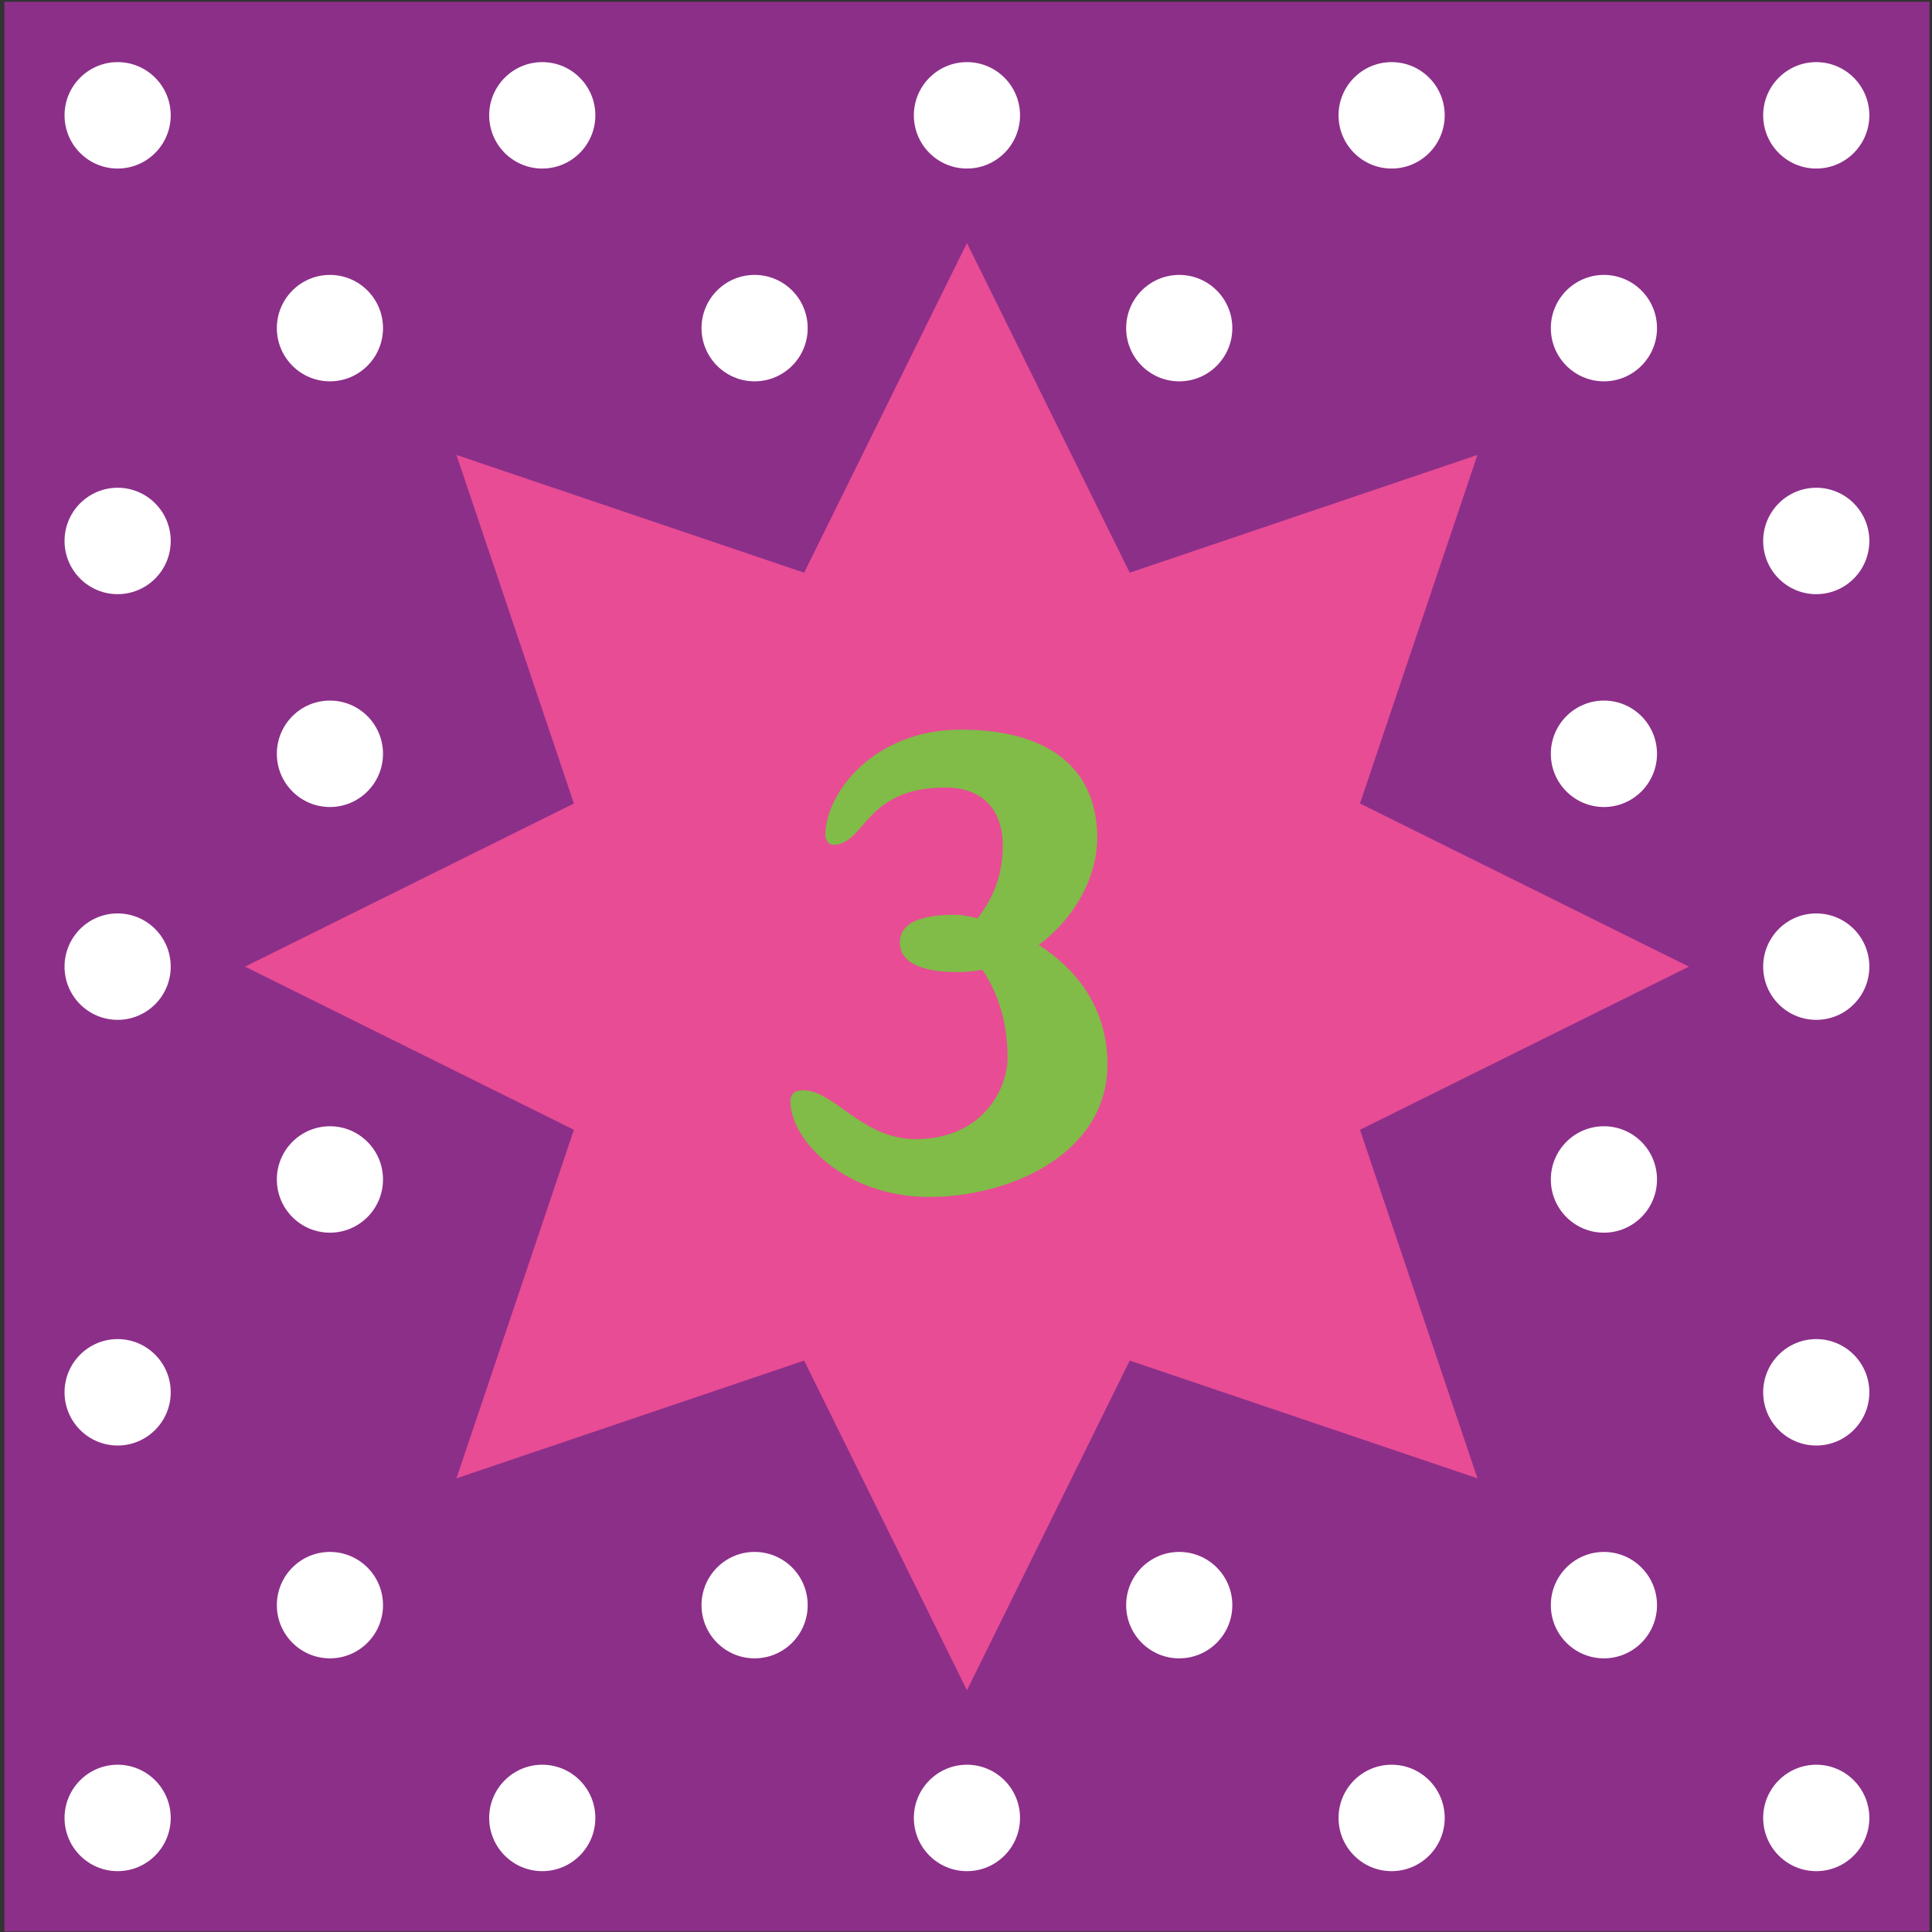 <?xml version="1.0" encoding="UTF-8"?>
<svg width="400px" height="400px" viewBox="0 0 400 400" version="1.1" xmlns="http://www.w3.org/2000/svg" xmlns:xlink="http://www.w3.org/1999/xlink">
    <rect x="0" y="0" width="400" height="400" fill="#333333" stroke="none"/>
    <!-- Generator: Sketch 59 (86127) - https://sketch.com -->
    <title>3</title>
    <desc>Created with Sketch.</desc>
    <g id="Page-1" stroke="none" stroke-width="1" fill="none" fill-rule="evenodd">
        <g id="3" fill-rule="nonzero">
            <polygon id="Path" fill="#8C2F89" points="0.907 0.375 399.486 0.375 399.486 399.888 0.907 399.888"></polygon>
            <g id="Group" transform="translate(13.084, 12.178)" fill="#FFFFFF">
                <path d="M22.262,11.7 C22.262,17.78 17.336,22.717 11.271,22.717 C5.206,22.717 0.28,17.78 0.28,11.7 C0.28,5.621 5.206,0.684 11.271,0.684 C17.336,0.684 22.262,5.621 22.262,11.7 Z" id="path1"></path>
                <path d="M110.178,11.7 C110.178,17.78 105.252,22.717 99.187,22.717 C93.122,22.717 88.196,17.78 88.196,11.7 C88.196,5.621 93.122,0.684 99.187,0.684 C105.252,0.684 110.178,5.621 110.178,11.7 Z" id="path2"></path>
                <path d="M198.103,11.7 C198.103,17.78 193.187,22.717 187.112,22.717 C181.037,22.717 176.121,17.78 176.121,11.7 C176.121,5.621 181.047,0.684 187.112,0.684 C193.178,0.684 198.103,5.621 198.103,11.7 Z" id="path3"></path>
                <path d="M66.215,55.756 C66.215,61.836 61.29,66.773 55.224,66.773 C49.159,66.773 44.234,61.836 44.234,55.756 C44.234,49.677 49.159,44.74 55.224,44.74 C61.29,44.74 66.215,49.677 66.215,55.756 Z" id="path4"></path>
                <path d="M154.14,55.756 C154.14,61.836 149.215,66.773 143.15,66.773 C137.084,66.773 132.159,61.836 132.159,55.756 C132.159,49.677 137.075,44.74 143.15,44.74 C149.224,44.74 154.14,49.677 154.14,55.756 Z" id="path5"></path>
                <path d="M329.981,55.756 C329.981,61.836 325.056,66.773 318.991,66.773 C312.925,66.773 308,61.836 308,55.756 C308,49.677 312.925,44.74 318.991,44.74 C325.056,44.74 329.981,49.677 329.981,55.756 Z" id="path6"></path>
                <path d="M373.944,11.7 C373.944,17.78 369.028,22.717 362.953,22.717 C356.878,22.717 351.963,17.78 351.963,11.7 C351.963,5.621 356.888,0.684 362.953,0.684 C369.019,0.684 373.944,5.621 373.944,11.7 Z" id="path7"></path>
                <path d="M373.944,99.822 C373.944,105.902 369.028,110.838 362.953,110.838 C356.878,110.838 351.963,105.902 351.963,99.822 C351.963,93.742 356.888,88.806 362.953,88.806 C369.019,88.806 373.944,93.742 373.944,99.822 Z" id="path8"></path>
                <path d="M329.981,143.888 C329.981,149.972 325.061,154.904 318.991,154.904 C312.921,154.904 308,149.972 308,143.888 C308,137.803 312.921,132.871 318.991,132.871 C325.061,132.871 329.981,137.803 329.981,143.888 Z" id="path9"></path>
                <path d="M373.944,187.953 C373.944,194.037 369.023,198.97 362.953,198.97 C356.883,198.97 351.963,194.037 351.963,187.953 C351.963,181.869 356.883,176.937 362.953,176.937 C369.023,176.937 373.944,181.869 373.944,187.953 Z" id="path10"></path>
                <path d="M329.981,320.15 C329.981,326.23 325.056,331.166 318.991,331.166 C312.925,331.166 308,326.23 308,320.15 C308,314.07 312.925,309.133 318.991,309.133 C325.056,309.133 329.981,314.07 329.981,320.15 Z" id="path11"></path>
                <path d="M373.944,364.206 C373.944,370.286 369.028,375.223 362.953,375.223 C356.878,375.223 351.963,370.286 351.963,364.206 C351.963,358.127 356.888,353.19 362.953,353.19 C369.019,353.19 373.944,358.127 373.944,364.206 Z" id="path12"></path>
                <path d="M242.056,320.15 C242.056,326.23 237.14,331.166 231.065,331.166 C224.991,331.166 220.075,326.23 220.075,320.15 C220.075,314.07 224.991,309.133 231.065,309.133 C237.14,309.133 242.056,314.07 242.056,320.15 Z" id="path13"></path>
                <path d="M154.14,320.15 C154.14,326.23 149.215,331.166 143.15,331.166 C137.084,331.166 132.159,326.23 132.159,320.15 C132.159,314.07 137.075,309.133 143.15,309.133 C149.224,309.133 154.14,314.07 154.14,320.15 Z" id="path14"></path>
                <path d="M66.215,320.15 C66.215,326.23 61.29,331.166 55.224,331.166 C49.159,331.166 44.234,326.23 44.234,320.15 C44.234,314.07 49.159,309.133 55.224,309.133 C61.29,309.133 66.215,314.07 66.215,320.15 Z" id="path15"></path>
                <path d="M22.262,364.206 C22.262,370.286 17.336,375.223 11.271,375.223 C5.206,375.223 0.28,370.286 0.28,364.206 C0.28,358.127 5.206,353.19 11.271,353.19 C17.336,353.19 22.262,358.127 22.262,364.206 Z" id="path16"></path>
                <path d="M110.178,364.206 C110.178,370.286 105.252,375.223 99.187,375.223 C93.122,375.223 88.196,370.286 88.196,364.206 C88.196,358.127 93.122,353.19 99.187,353.19 C105.252,353.19 110.178,358.127 110.178,364.206 Z" id="path17"></path>
                <path d="M198.103,364.206 C198.103,370.286 193.187,375.223 187.112,375.223 C181.037,375.223 176.121,370.286 176.121,364.206 C176.121,358.127 181.047,353.19 187.112,353.19 C193.178,353.19 198.103,358.127 198.103,364.206 Z" id="path18"></path>
                <path d="M286.028,364.206 C286.028,370.286 281.103,375.223 275.037,375.223 C268.972,375.223 264.047,370.286 264.047,364.206 C264.047,358.127 268.963,353.19 275.037,353.19 C281.112,353.19 286.028,358.127 286.028,364.206 Z" id="path19"></path>
                <path d="M329.981,232.019 C329.981,238.103 325.061,243.035 318.991,243.035 C312.921,243.035 308,238.103 308,232.019 C308,225.935 312.921,221.002 318.991,221.002 C325.061,221.002 329.981,225.935 329.981,232.019 Z" id="path20"></path>
                <path d="M373.944,276.084 C373.944,282.164 369.028,287.101 362.953,287.101 C356.878,287.101 351.963,282.164 351.963,276.084 C351.963,270.005 356.888,265.068 362.953,265.068 C369.019,265.068 373.944,270.005 373.944,276.084 Z" id="path21"></path>
                <path d="M242.056,55.756 C242.056,61.836 237.14,66.773 231.065,66.773 C224.991,66.773 220.075,61.836 220.075,55.756 C220.075,49.677 224.991,44.74 231.065,44.74 C237.14,44.74 242.056,49.677 242.056,55.756 Z" id="path22"></path>
                <path d="M286.028,11.7 C286.028,17.78 281.103,22.717 275.037,22.717 C268.972,22.717 264.047,17.78 264.047,11.7 C264.047,5.621 268.963,0.684 275.037,0.684 C281.112,0.684 286.028,5.621 286.028,11.7 Z" id="path23"></path>
                <path d="M22.262,99.822 C22.262,105.902 17.336,110.838 11.271,110.838 C5.206,110.838 0.28,105.902 0.28,99.822 C0.28,93.742 5.206,88.806 11.271,88.806 C17.336,88.806 22.262,93.742 22.262,99.822 Z" id="path24"></path>
                <path d="M110.178,99.822 C110.178,105.902 105.252,110.838 99.187,110.838 C93.122,110.838 88.196,105.902 88.196,99.822 C88.196,93.742 93.122,88.806 99.187,88.806 C105.252,88.806 110.178,93.742 110.178,99.822 Z" id="path25"></path>
                <path d="M198.103,99.822 C198.103,105.902 193.187,110.838 187.112,110.838 C181.037,110.838 176.121,105.902 176.121,99.822 C176.121,93.742 181.047,88.806 187.112,88.806 C193.178,88.806 198.103,93.742 198.103,99.822 Z" id="path26"></path>
                <path d="M286.028,99.822 C286.028,105.902 281.103,110.838 275.037,110.838 C268.972,110.838 264.047,105.902 264.047,99.822 C264.047,93.742 268.963,88.806 275.037,88.806 C281.112,88.806 286.028,93.742 286.028,99.822 Z" id="path27"></path>
                <path d="M242.056,143.888 C242.056,149.967 237.14,154.904 231.065,154.904 C224.991,154.904 220.075,149.977 220.075,143.888 C220.075,137.799 224.991,132.871 231.065,132.871 C237.14,132.871 242.056,137.799 242.056,143.888 Z" id="path28"></path>
                <path d="M154.14,143.888 C154.14,149.967 149.215,154.904 143.15,154.904 C137.084,154.904 132.159,149.977 132.159,143.888 C132.159,137.799 137.075,132.871 143.15,132.871 C149.224,132.871 154.14,137.799 154.14,143.888 Z" id="path29"></path>
                <path d="M66.215,143.888 C66.215,149.967 61.29,154.904 55.224,154.904 C49.159,154.904 44.234,149.977 44.234,143.888 C44.234,137.799 49.159,132.871 55.224,132.871 C61.29,132.871 66.215,137.799 66.215,143.888 Z" id="path30"></path>
                <path d="M22.262,187.953 C22.262,194.033 17.336,198.97 11.271,198.97 C5.206,198.97 0.28,194.042 0.28,187.953 C0.28,181.864 5.206,176.937 11.271,176.937 C17.336,176.937 22.262,181.864 22.262,187.953 Z" id="path31"></path>
                <path d="M110.178,187.953 C110.178,194.033 105.252,198.97 99.187,198.97 C93.122,198.97 88.196,194.042 88.196,187.953 C88.196,181.864 93.122,176.937 99.187,176.937 C105.252,176.937 110.178,181.864 110.178,187.953 Z" id="path32"></path>
                <path d="M198.103,187.953 C198.103,194.037 193.182,198.97 187.112,198.97 C181.042,198.97 176.121,194.037 176.121,187.953 C176.121,181.869 181.042,176.937 187.112,176.937 C193.182,176.937 198.103,181.869 198.103,187.953 Z" id="path33"></path>
                <path d="M286.028,187.953 C286.028,194.037 281.107,198.97 275.037,198.97 C268.967,198.97 264.047,194.037 264.047,187.953 C264.047,181.869 268.967,176.937 275.037,176.937 C281.107,176.937 286.028,181.869 286.028,187.953 Z" id="path34"></path>
                <path d="M242.056,232.019 C242.056,238.098 237.14,243.035 231.065,243.035 C224.991,243.035 220.075,238.108 220.075,232.019 C220.075,225.93 224.991,221.002 231.065,221.002 C237.14,221.002 242.056,225.93 242.056,232.019 Z" id="path35"></path>
                <path d="M154.14,232.019 C154.14,238.098 149.215,243.035 143.15,243.035 C137.084,243.035 132.159,238.108 132.159,232.019 C132.159,225.93 137.075,221.002 143.15,221.002 C149.224,221.002 154.14,225.93 154.14,232.019 Z" id="path36"></path>
                <path d="M66.215,232.019 C66.215,238.098 61.29,243.035 55.224,243.035 C49.159,243.035 44.234,238.108 44.234,232.019 C44.234,225.93 49.159,221.002 55.224,221.002 C61.29,221.002 66.215,225.93 66.215,232.019 Z" id="path37"></path>
                <path d="M22.262,276.084 C22.262,282.164 17.336,287.101 11.271,287.101 C5.206,287.101 0.28,282.164 0.28,276.084 C0.28,270.005 5.206,265.068 11.271,265.068 C17.336,265.068 22.262,270.005 22.262,276.084 Z" id="path38"></path>
                <path d="M110.178,276.084 C110.178,282.164 105.252,287.101 99.187,287.101 C93.122,287.101 88.196,282.164 88.196,276.084 C88.196,270.005 93.122,265.068 99.187,265.068 C105.252,265.068 110.178,270.005 110.178,276.084 Z" id="path39"></path>
                <path d="M198.103,276.084 C198.103,282.164 193.187,287.101 187.112,287.101 C181.037,287.101 176.121,282.164 176.121,276.084 C176.121,270.005 181.047,265.068 187.112,265.068 C193.178,265.068 198.103,270.005 198.103,276.084 Z" id="path40"></path>
                <path d="M286.028,276.084 C286.028,282.164 281.103,287.101 275.037,287.101 C268.972,287.101 264.047,282.164 264.047,276.084 C264.047,270.005 268.963,265.068 275.037,265.068 C281.112,265.068 286.028,270.005 286.028,276.084 Z" id="path41"></path>
            </g>
            <g id="g1" transform="translate(50.467, 49.649)">
                <polygon id="path42" fill="#E84C95" points="149.729 300.3 116.019 232.047 44.037 256.422 68.355 184.262 0.262 150.482 68.355 116.703 44.037 44.543 116.019 68.918 149.729 0.665 183.43 68.918 255.421 44.543 231.103 116.703 299.196 150.482 231.103 184.262 255.421 256.422 183.43 232.047"></polygon>
                <path d="M176.701,123.888 C176.701,132 171.972,140.496 164.617,145.986 C171.972,150.735 178.822,158.595 178.822,170.707 C178.822,189.19 158.766,198.173 141.822,198.173 C124.879,198.173 113.178,186.689 113.178,178.323 C113.178,176.824 114.168,176.075 115.794,176.075 C122.271,176.075 128,186.192 139.084,186.192 C152.916,186.192 158.14,175.831 158.14,169.34 C158.14,160.852 155.523,154.979 152.907,151.11 C151.159,151.485 149.421,151.607 147.551,151.607 C142.318,151.607 135.841,150.482 135.841,145.49 C135.841,140.496 142.318,139.747 147.43,139.747 C148.43,139.747 150.047,140 151.916,140.496 C154.533,137.124 157.15,132.384 157.15,125.386 C157.15,117.77 152.664,113.396 145.318,113.396 C128.374,113.396 128.748,125.255 122.028,125.255 C121.037,125.255 120.411,124.131 120.411,123.26 C120.411,114.642 130.374,101.415 148.439,101.415 C166.505,101.415 176.71,109.283 176.71,123.888 L176.701,123.888 Z" id="path43" fill="#80BC47"></path>
            </g>
        </g>
    </g>
</svg>